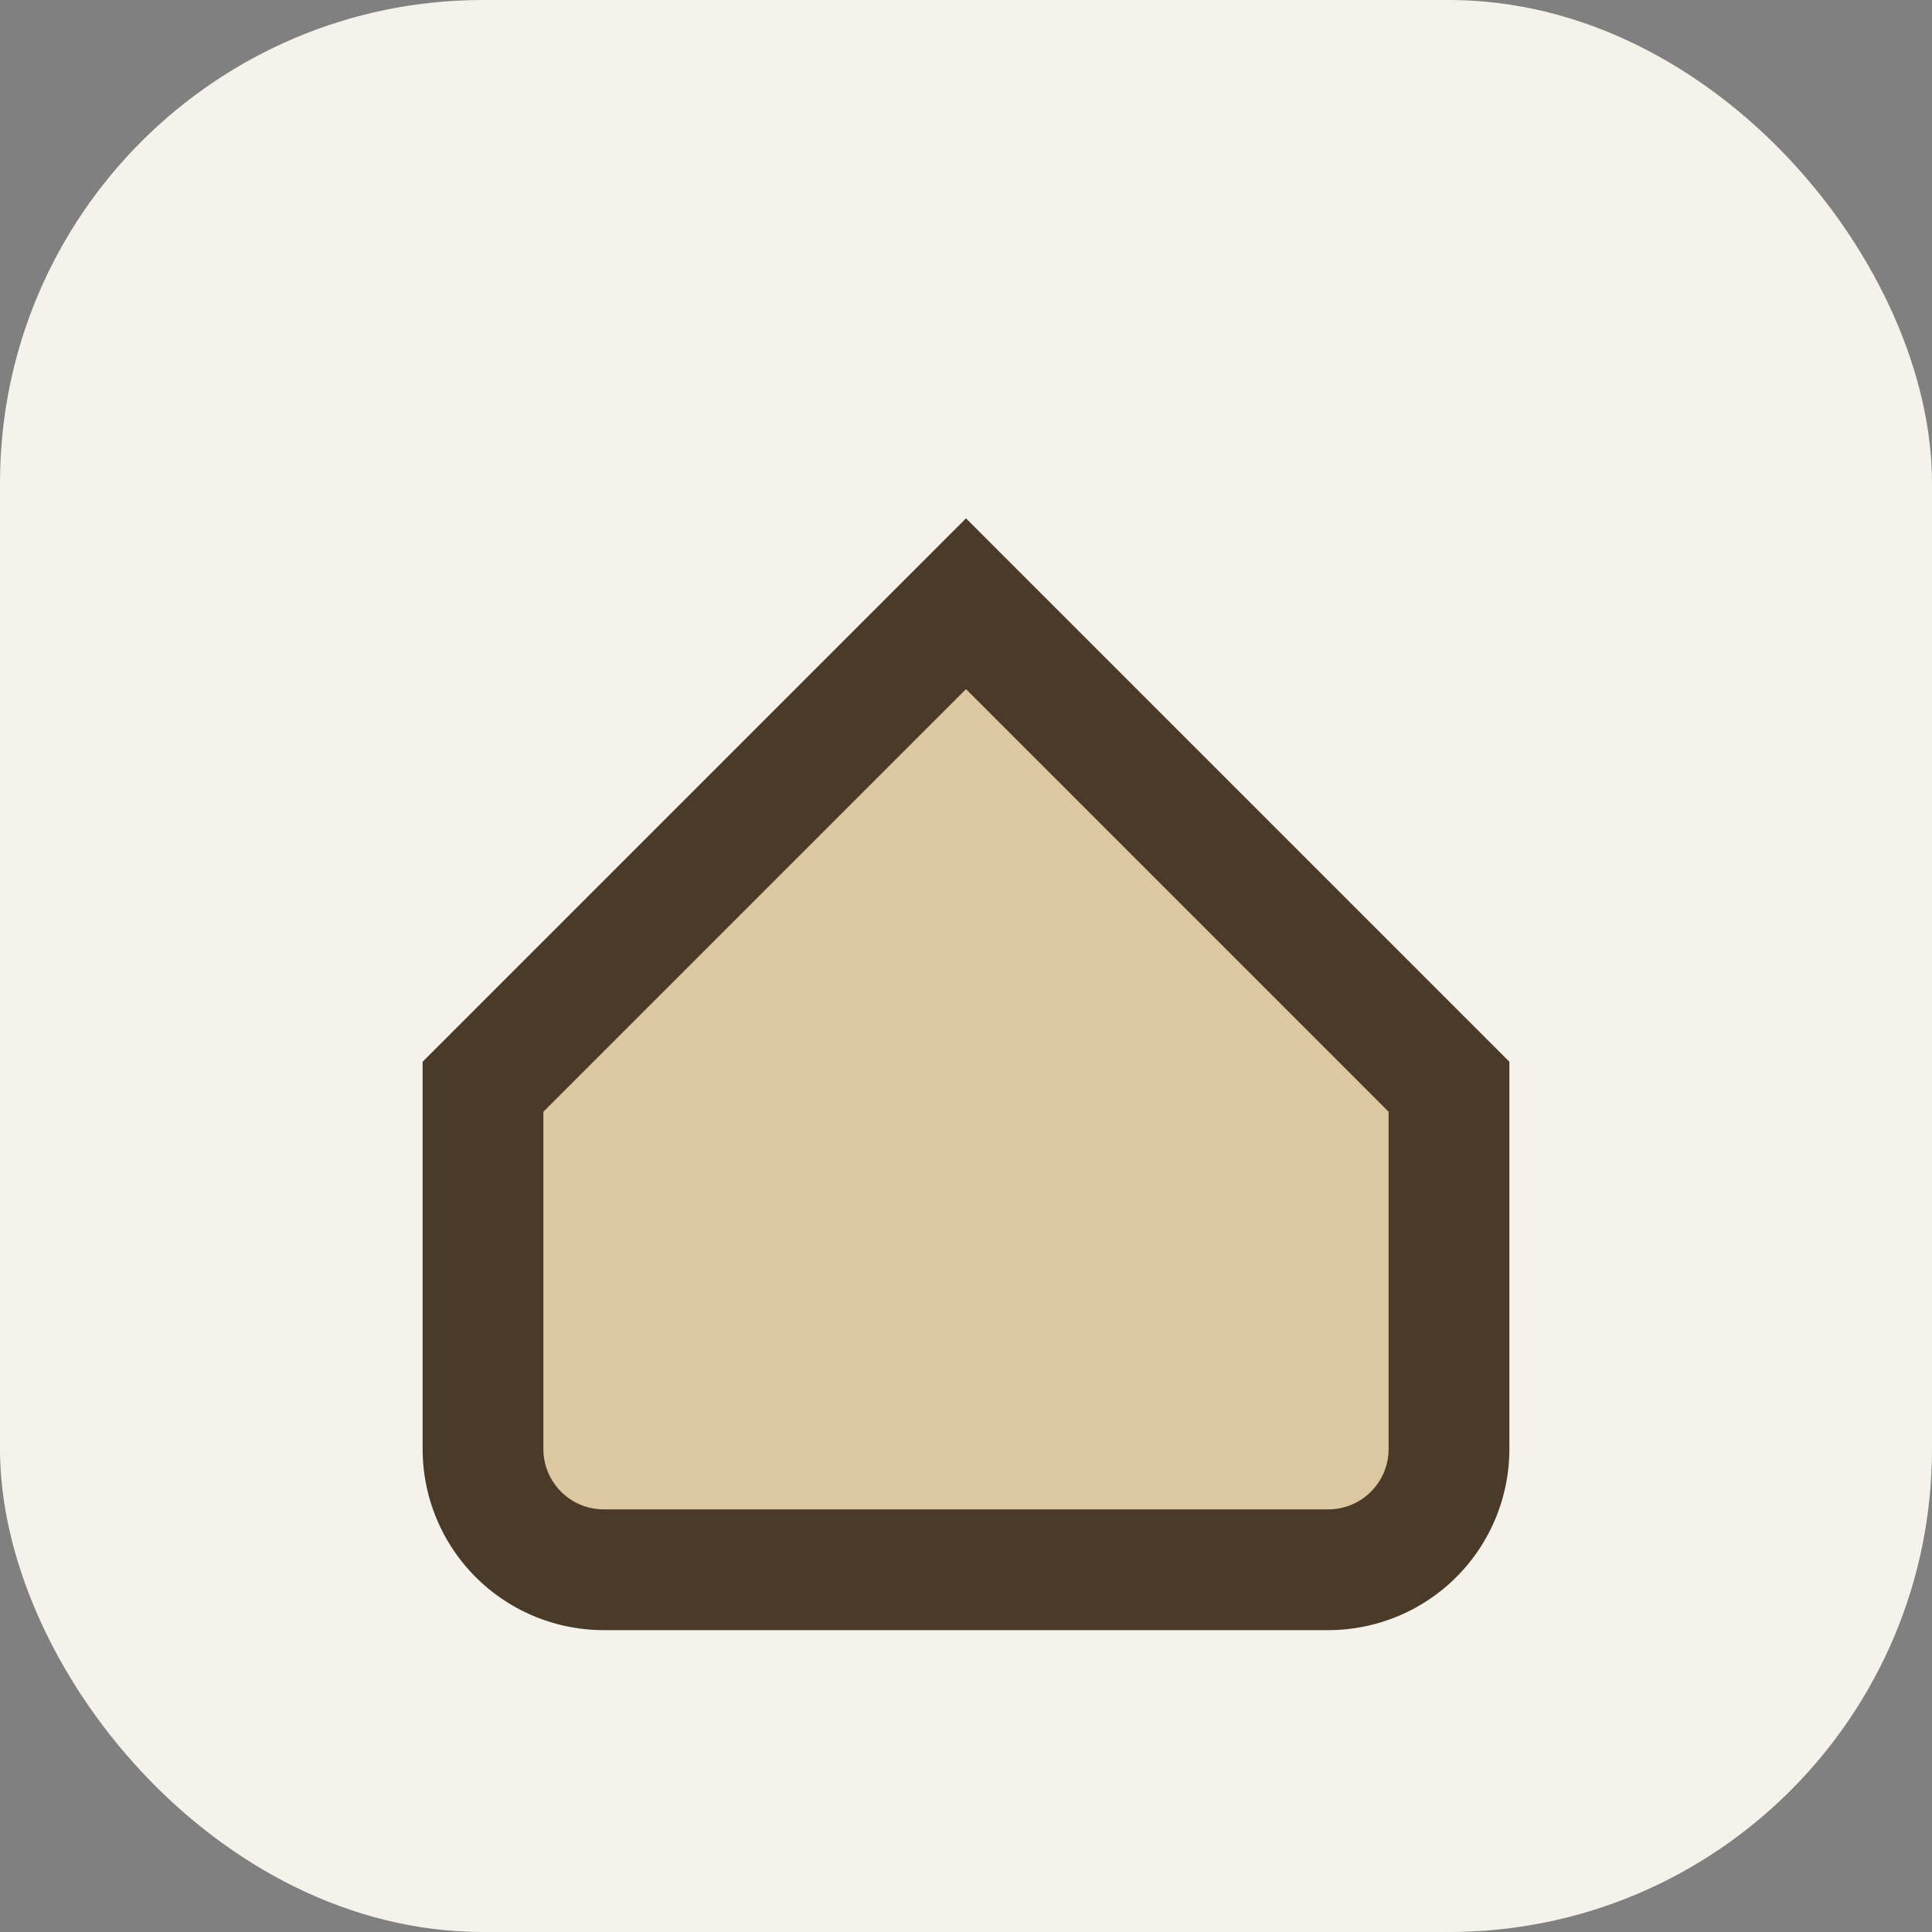 <?xml version="1.0" encoding="UTF-8"?>
<svg xmlns="http://www.w3.org/2000/svg" width="32" height="32" viewBox="0 0 32 32"><rect x="0" y="0" width="32" height="32" fill="#808080" stroke="none"/><rect width="32" height="32" rx="8" fill="#F5F2EB"/><path d="M8 18l8-8 8 8v6a2 2 0 0 1-2 2H10a2 2 0 0 1-2-2v-6z" fill="#DCC7A0" stroke="#4A3A27" stroke-width="2"/></svg>